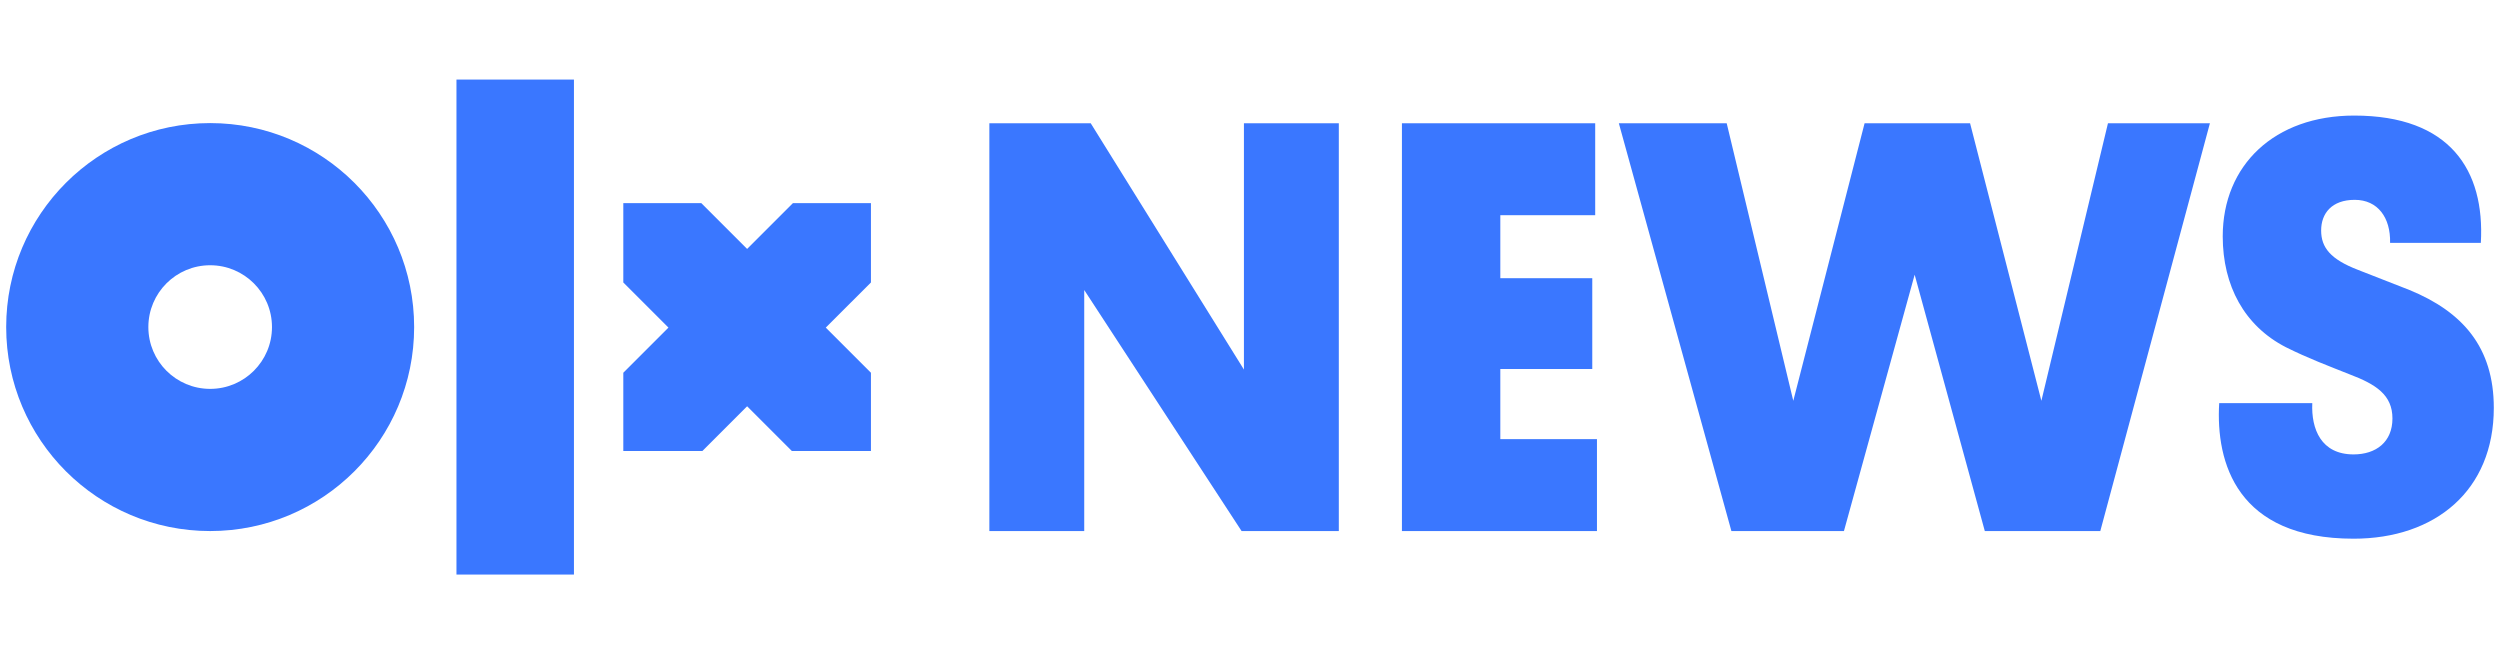 <svg width="140" height="37" viewBox="0 0 140 37" fill="none" xmlns="http://www.w3.org/2000/svg">
<path d="M32.141 4.456H25.562V32.175H32.141V4.456Z" fill="#3A77FF"/>
<path d="M11.769 6.893C5.461 6.893 0.346 12.006 0.346 18.316C0.346 24.625 5.461 29.739 11.769 29.739C18.078 29.739 23.192 24.625 23.192 18.316C23.192 12.007 18.078 6.893 11.769 6.893ZM11.769 21.777C9.858 21.777 8.308 20.228 8.308 18.316C8.308 16.404 9.858 14.854 11.769 14.854C13.681 14.854 15.231 16.404 15.231 18.316C15.231 20.228 13.681 21.777 11.769 21.777Z" fill="#3A77FF"/>
<path d="M48.773 11.375H44.404L41.839 13.94L39.273 11.375H34.905V15.818L37.433 18.346L34.905 20.874V25.255H39.335L41.839 22.751L44.342 25.255H48.773V20.874L46.244 18.346L48.773 15.818V11.375Z" fill="#3A77FF"/>
<path d="M60.717 16.241V29.738H55.404V6.902H61.08L69.66 20.696V6.902H74.974V29.738H69.528L60.717 16.241Z" fill="#3A77FF"/>
<path d="M78.508 29.738V6.902H89.331V12.05H84.018V15.581H89.167V20.663H84.018V24.591H89.43V29.739H78.507L78.508 29.738Z" fill="#3A77FF"/>
<path d="M107.221 15.383L103.261 29.738H96.958L90.655 6.902H96.695L100.424 22.445L104.417 6.902H110.324L114.317 22.445L118.046 6.902H123.755L117.617 29.738H111.149L107.221 15.383H107.221Z" fill="#3A77FF"/>
<path d="M132.063 15.119L134.934 16.241C137.904 17.462 139.653 19.442 139.653 22.841C139.653 27.461 136.386 30.167 131.799 30.167C125.264 30.167 124.077 25.91 124.275 22.577H129.488C129.422 24.029 129.984 25.447 131.799 25.447C133.053 25.447 133.977 24.755 133.977 23.434C133.977 22.113 133.053 21.52 131.568 20.959C130.413 20.497 129.258 20.068 128.004 19.441C125.693 18.253 124.473 16.009 124.473 13.237C124.473 9.244 127.377 6.472 131.832 6.472C137.211 6.472 139.158 9.541 138.927 13.6H133.845C133.878 12.181 133.152 11.191 131.865 11.191C130.578 11.191 129.984 11.95 129.984 12.907C129.984 13.865 130.511 14.524 132.062 15.118L132.063 15.119Z" fill="#3A77FF"/>
</svg>
